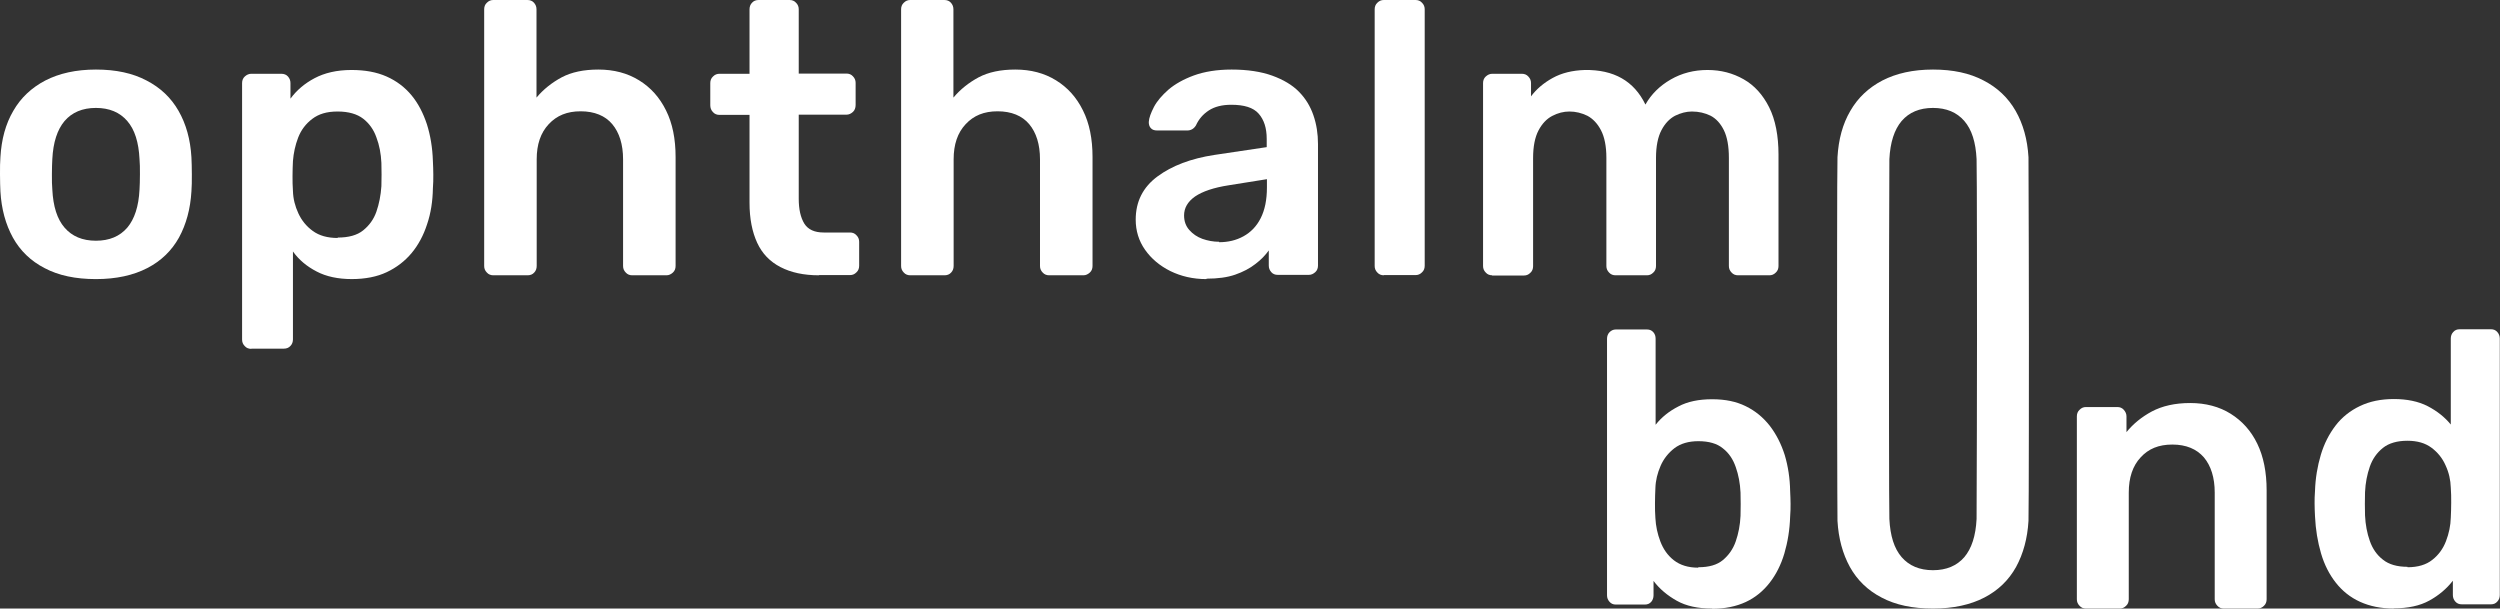 <svg width="152" height="37" viewBox="0 0 152 37" fill="none" xmlns="http://www.w3.org/2000/svg">
<rect x="0" y="0" width="152" height="37" fill="#333333" stroke="none"/>
<g clip-path="url(#clip0_1_1172)">
<path d="M5.832 16.969C4.595 16.969 3.56 16.751 2.714 16.302C1.868 15.867 1.224 15.239 0.783 14.444C0.341 13.636 0.088 12.714 0.025 11.637C0.013 11.355 0 11.009 0 10.599C0 10.189 0 9.843 0.025 9.561C0.088 8.472 0.341 7.536 0.808 6.741C1.262 5.947 1.919 5.332 2.752 4.896C3.598 4.46 4.62 4.229 5.832 4.229C7.044 4.229 8.066 4.447 8.912 4.896C9.758 5.332 10.402 5.947 10.856 6.741C11.311 7.536 11.576 8.472 11.639 9.561C11.652 9.843 11.664 10.189 11.664 10.599C11.664 11.009 11.664 11.355 11.639 11.637C11.576 12.701 11.323 13.636 10.882 14.444C10.44 15.239 9.796 15.867 8.95 16.302C8.104 16.738 7.069 16.969 5.832 16.969ZM5.832 14.636C6.653 14.636 7.284 14.367 7.738 13.841C8.18 13.316 8.433 12.547 8.483 11.522C8.496 11.291 8.508 10.984 8.508 10.599C8.508 10.215 8.508 9.92 8.483 9.676C8.433 8.651 8.193 7.882 7.738 7.357C7.284 6.831 6.653 6.562 5.832 6.562C5.012 6.562 4.38 6.831 3.926 7.357C3.484 7.882 3.232 8.651 3.181 9.676C3.169 9.907 3.156 10.215 3.156 10.599C3.156 10.984 3.156 11.278 3.181 11.522C3.232 12.547 3.471 13.316 3.926 13.841C4.38 14.367 5.012 14.636 5.832 14.636Z" fill="white"/>
<path d="M15.274 21.21C15.123 21.21 14.984 21.159 14.883 21.044C14.769 20.929 14.719 20.8 14.719 20.647V5.049C14.719 4.896 14.769 4.755 14.883 4.652C14.996 4.55 15.123 4.486 15.274 4.486H17.105C17.269 4.486 17.408 4.537 17.509 4.652C17.61 4.768 17.66 4.896 17.66 5.049V5.998C18.026 5.498 18.518 5.075 19.124 4.755C19.73 4.434 20.475 4.255 21.371 4.255C22.192 4.255 22.899 4.383 23.505 4.652C24.111 4.921 24.616 5.306 25.02 5.793C25.424 6.28 25.727 6.869 25.954 7.549C26.168 8.228 26.294 8.971 26.32 9.791C26.332 10.061 26.345 10.33 26.345 10.612C26.345 10.894 26.345 11.176 26.32 11.457C26.307 12.239 26.194 12.97 25.966 13.636C25.752 14.303 25.436 14.892 25.032 15.379C24.616 15.879 24.111 16.264 23.517 16.546C22.924 16.827 22.204 16.968 21.384 16.968C20.563 16.968 19.831 16.815 19.251 16.507C18.657 16.2 18.178 15.802 17.811 15.29V20.634C17.811 20.788 17.761 20.929 17.66 21.031C17.559 21.146 17.42 21.198 17.256 21.198H15.287L15.274 21.21ZM20.526 14.444C21.195 14.444 21.712 14.303 22.078 14.008C22.444 13.713 22.722 13.341 22.886 12.867C23.05 12.393 23.151 11.88 23.189 11.316C23.202 10.842 23.202 10.368 23.189 9.907C23.164 9.343 23.063 8.817 22.886 8.356C22.722 7.882 22.444 7.497 22.078 7.215C21.712 6.933 21.195 6.78 20.526 6.78C19.857 6.78 19.377 6.933 18.985 7.228C18.594 7.523 18.304 7.907 18.127 8.369C17.95 8.83 17.849 9.304 17.811 9.791C17.799 10.073 17.786 10.368 17.786 10.689C17.786 11.009 17.786 11.304 17.811 11.611C17.824 12.085 17.938 12.534 18.14 12.97C18.342 13.406 18.632 13.764 19.023 14.046C19.415 14.328 19.907 14.469 20.538 14.469L20.526 14.444Z" fill="white"/>
<path d="M29.993 16.738C29.841 16.738 29.703 16.686 29.602 16.571C29.488 16.456 29.438 16.328 29.438 16.174V0.564C29.438 0.41 29.488 0.269 29.602 0.167C29.715 0.051 29.841 0 29.993 0H32.063C32.227 0 32.366 0.051 32.467 0.167C32.568 0.282 32.619 0.41 32.619 0.564V5.934C33.035 5.434 33.553 5.024 34.146 4.704C34.752 4.383 35.497 4.229 36.38 4.229C37.327 4.229 38.148 4.447 38.855 4.883C39.562 5.319 40.104 5.921 40.496 6.716C40.887 7.497 41.076 8.446 41.076 9.548V16.174C41.076 16.328 41.026 16.469 40.912 16.571C40.799 16.674 40.672 16.738 40.521 16.738H38.438C38.287 16.738 38.148 16.686 38.047 16.571C37.933 16.456 37.883 16.328 37.883 16.174V9.689C37.883 8.779 37.655 8.061 37.226 7.549C36.797 7.036 36.141 6.767 35.307 6.767C34.474 6.767 33.856 7.023 33.363 7.549C32.871 8.074 32.631 8.779 32.631 9.689V16.174C32.631 16.328 32.581 16.469 32.48 16.571C32.379 16.686 32.24 16.738 32.076 16.738H30.006H29.993Z" fill="white"/>
<path d="M49.8 16.738C48.866 16.738 48.096 16.571 47.452 16.238C46.809 15.905 46.341 15.418 46.038 14.764C45.736 14.111 45.571 13.303 45.571 12.329V6.985H43.741C43.59 6.985 43.451 6.934 43.35 6.818C43.236 6.703 43.185 6.562 43.185 6.395V5.05C43.185 4.896 43.236 4.755 43.35 4.652C43.463 4.537 43.59 4.486 43.741 4.486H45.571V0.564C45.571 0.41 45.622 0.269 45.723 0.167C45.824 0.051 45.963 0 46.127 0H48.008C48.159 0 48.298 0.051 48.399 0.167C48.513 0.282 48.563 0.41 48.563 0.564V4.473H51.467C51.618 4.473 51.757 4.524 51.858 4.639C51.971 4.755 52.022 4.883 52.022 5.037V6.382C52.022 6.549 51.971 6.703 51.858 6.805C51.744 6.908 51.618 6.972 51.467 6.972H48.563V12.086C48.563 12.726 48.677 13.226 48.904 13.598C49.131 13.957 49.523 14.136 50.078 14.136H51.681C51.833 14.136 51.971 14.187 52.072 14.303C52.186 14.418 52.237 14.546 52.237 14.7V16.161C52.237 16.315 52.186 16.456 52.072 16.558C51.959 16.674 51.833 16.725 51.681 16.725H49.8V16.738Z" fill="white"/>
<path d="M55.343 16.738C55.191 16.738 55.052 16.686 54.951 16.571C54.838 16.456 54.787 16.328 54.787 16.174V0.564C54.787 0.41 54.838 0.269 54.951 0.167C55.065 0.051 55.191 0 55.343 0H57.413C57.577 0 57.716 0.051 57.817 0.167C57.918 0.282 57.968 0.41 57.968 0.564V5.934C58.385 5.434 58.902 5.024 59.496 4.704C60.102 4.383 60.846 4.229 61.73 4.229C62.677 4.229 63.497 4.447 64.204 4.883C64.911 5.319 65.454 5.921 65.845 6.716C66.237 7.497 66.426 8.446 66.426 9.548V16.174C66.426 16.328 66.376 16.469 66.262 16.571C66.148 16.674 66.022 16.738 65.871 16.738H63.788C63.636 16.738 63.497 16.686 63.396 16.571C63.283 16.456 63.232 16.328 63.232 16.174V9.689C63.232 8.779 63.005 8.061 62.576 7.549C62.147 7.036 61.49 6.767 60.657 6.767C59.824 6.767 59.205 7.023 58.713 7.549C58.221 8.074 57.981 8.779 57.981 9.689V16.174C57.981 16.328 57.93 16.469 57.829 16.571C57.728 16.686 57.59 16.738 57.425 16.738H55.355H55.343Z" fill="white"/>
<path d="M73.343 16.969C72.535 16.969 71.815 16.802 71.159 16.482C70.515 16.161 69.998 15.726 69.619 15.187C69.24 14.649 69.051 14.034 69.051 13.354C69.051 12.252 69.493 11.381 70.376 10.727C71.26 10.074 72.409 9.638 73.835 9.42L77.016 8.946V8.446C77.016 7.78 76.852 7.28 76.524 6.908C76.196 6.536 75.64 6.37 74.858 6.37C74.302 6.37 73.848 6.485 73.494 6.716C73.141 6.947 72.888 7.241 72.712 7.626C72.585 7.831 72.409 7.933 72.181 7.933H70.351C70.174 7.933 70.048 7.882 69.972 7.792C69.884 7.703 69.846 7.574 69.846 7.421C69.859 7.164 69.972 6.87 70.162 6.498C70.351 6.139 70.654 5.793 71.045 5.447C71.437 5.114 71.954 4.819 72.585 4.588C73.216 4.358 73.987 4.229 74.883 4.229C75.855 4.229 76.688 4.358 77.357 4.601C78.026 4.845 78.569 5.165 78.973 5.575C79.377 5.985 79.667 6.459 79.856 7.011C80.046 7.562 80.134 8.138 80.134 8.754V16.148C80.134 16.302 80.084 16.443 79.97 16.546C79.856 16.648 79.73 16.712 79.579 16.712H77.698C77.521 16.712 77.395 16.661 77.294 16.546C77.193 16.43 77.142 16.302 77.142 16.148V15.226C76.941 15.508 76.675 15.79 76.335 16.046C75.994 16.315 75.577 16.533 75.097 16.7C74.618 16.866 74.037 16.943 73.368 16.943L73.343 16.969ZM74.125 14.726C74.668 14.726 75.161 14.611 75.602 14.367C76.044 14.123 76.398 13.765 76.65 13.265C76.903 12.765 77.029 12.15 77.029 11.394V10.894L74.706 11.265C73.797 11.406 73.116 11.637 72.661 11.945C72.207 12.265 71.992 12.65 71.992 13.098C71.992 13.444 72.093 13.739 72.308 13.982C72.522 14.226 72.787 14.405 73.103 14.521C73.431 14.636 73.772 14.7 74.125 14.7V14.726Z" fill="white"/>
<path d="M84.135 16.738C83.984 16.738 83.845 16.686 83.744 16.571C83.631 16.456 83.58 16.328 83.58 16.174V0.564C83.58 0.41 83.631 0.269 83.744 0.167C83.858 0.051 83.984 0 84.135 0H86.067C86.218 0 86.357 0.051 86.458 0.167C86.572 0.282 86.622 0.41 86.622 0.564V16.161C86.622 16.315 86.572 16.456 86.458 16.558C86.345 16.674 86.218 16.725 86.067 16.725H84.135V16.738Z" fill="white"/>
<path d="M90.725 16.738C90.574 16.738 90.435 16.687 90.334 16.571C90.22 16.456 90.17 16.328 90.17 16.174V5.05C90.17 4.896 90.22 4.755 90.334 4.652C90.448 4.55 90.574 4.486 90.725 4.486H92.531C92.682 4.486 92.821 4.537 92.922 4.652C93.035 4.768 93.086 4.896 93.086 5.05V5.857C93.414 5.421 93.843 5.05 94.399 4.742C94.954 4.435 95.598 4.281 96.356 4.255C98.123 4.229 99.347 4.922 100.042 6.357C100.395 5.729 100.913 5.216 101.582 4.832C102.251 4.447 102.995 4.255 103.816 4.255C104.636 4.255 105.356 4.447 106.012 4.819C106.669 5.191 107.186 5.767 107.565 6.524C107.944 7.28 108.133 8.254 108.133 9.407V16.174C108.133 16.328 108.083 16.469 107.969 16.571C107.855 16.687 107.729 16.738 107.578 16.738H105.672C105.52 16.738 105.381 16.687 105.28 16.571C105.167 16.456 105.116 16.328 105.116 16.174V9.599C105.116 8.895 105.015 8.331 104.813 7.92C104.611 7.51 104.346 7.216 104.005 7.036C103.664 6.87 103.286 6.78 102.869 6.78C102.528 6.78 102.188 6.87 101.847 7.036C101.506 7.216 101.228 7.51 101.014 7.92C100.799 8.331 100.685 8.895 100.685 9.599V16.174C100.685 16.328 100.635 16.469 100.521 16.571C100.408 16.687 100.281 16.738 100.13 16.738H98.224C98.072 16.738 97.933 16.687 97.832 16.571C97.719 16.456 97.668 16.328 97.668 16.174V9.599C97.668 8.895 97.555 8.331 97.34 7.92C97.126 7.51 96.848 7.216 96.507 7.036C96.166 6.87 95.8 6.78 95.421 6.78C95.068 6.78 94.714 6.87 94.374 7.049C94.033 7.228 93.755 7.523 93.54 7.933C93.326 8.343 93.212 8.895 93.212 9.612V16.187C93.212 16.341 93.162 16.482 93.048 16.584C92.934 16.7 92.808 16.751 92.657 16.751H90.713L90.725 16.738Z" fill="white"/>
<path d="M104.095 37C103.236 37 102.517 36.846 101.949 36.526C101.38 36.206 100.901 35.808 100.535 35.321V36.193C100.535 36.347 100.484 36.488 100.396 36.59C100.295 36.705 100.169 36.757 100.005 36.757H98.237C98.086 36.757 97.96 36.705 97.859 36.59C97.757 36.475 97.707 36.347 97.707 36.193V20.596C97.707 20.442 97.757 20.301 97.859 20.198C97.96 20.096 98.086 20.032 98.237 20.032H100.131C100.295 20.032 100.421 20.083 100.522 20.198C100.623 20.314 100.661 20.442 100.661 20.596V25.825C101.027 25.363 101.494 24.992 102.05 24.71C102.605 24.415 103.287 24.274 104.095 24.274C104.902 24.274 105.571 24.415 106.14 24.697C106.72 24.979 107.2 25.376 107.604 25.889C107.995 26.401 108.298 26.991 108.513 27.67C108.715 28.349 108.828 29.08 108.841 29.862C108.854 30.144 108.866 30.4 108.866 30.631C108.866 30.861 108.866 31.118 108.841 31.4C108.816 32.22 108.69 32.963 108.488 33.655C108.286 34.334 107.983 34.937 107.591 35.437C107.2 35.937 106.72 36.334 106.14 36.603C105.559 36.872 104.877 37.013 104.095 37.013V37ZM103.261 34.488C103.905 34.488 104.398 34.347 104.751 34.053C105.104 33.758 105.37 33.386 105.534 32.912C105.698 32.438 105.799 31.925 105.824 31.361C105.837 30.887 105.837 30.413 105.824 29.951C105.799 29.387 105.698 28.862 105.534 28.401C105.37 27.926 105.117 27.542 104.751 27.26C104.398 26.965 103.893 26.824 103.261 26.824C102.668 26.824 102.188 26.965 101.81 27.247C101.444 27.529 101.153 27.888 100.964 28.324C100.775 28.759 100.661 29.208 100.648 29.682C100.636 29.964 100.623 30.272 100.623 30.592C100.623 30.913 100.623 31.22 100.648 31.502C100.674 31.989 100.775 32.463 100.951 32.925C101.128 33.386 101.393 33.771 101.772 34.065C102.151 34.36 102.643 34.514 103.249 34.514L103.261 34.488Z" fill="white"/>
<path d="M126.829 37C126.677 37 126.539 36.949 126.438 36.834C126.324 36.718 126.273 36.59 126.273 36.436V25.312C126.273 25.158 126.324 25.017 126.438 24.915C126.551 24.799 126.677 24.748 126.829 24.748H128.735C128.887 24.748 129.025 24.799 129.126 24.915C129.227 25.03 129.29 25.158 129.29 25.312V26.273C129.694 25.773 130.212 25.35 130.831 25.017C131.462 24.684 132.232 24.504 133.166 24.504C134.1 24.504 134.933 24.722 135.627 25.158C136.322 25.594 136.865 26.196 137.243 26.978C137.622 27.76 137.811 28.708 137.811 29.81V36.436C137.811 36.59 137.761 36.731 137.647 36.834C137.534 36.949 137.407 37 137.256 37H135.211C135.059 37 134.921 36.949 134.82 36.834C134.706 36.718 134.655 36.59 134.655 36.436V29.951C134.655 29.041 134.428 28.324 133.999 27.811C133.557 27.298 132.913 27.029 132.08 27.029C131.247 27.029 130.629 27.285 130.149 27.811C129.669 28.324 129.429 29.041 129.429 29.951V36.436C129.429 36.59 129.379 36.731 129.265 36.834C129.152 36.949 129.025 37 128.874 37H126.829Z" fill="white"/>
<path d="M145.549 37C144.766 37 144.084 36.859 143.491 36.59C142.898 36.321 142.405 35.923 142.014 35.423C141.623 34.924 141.32 34.334 141.118 33.642C140.916 32.95 140.79 32.207 140.752 31.386C140.739 31.105 140.727 30.848 140.727 30.617C140.727 30.387 140.727 30.13 140.752 29.849C140.777 29.067 140.903 28.336 141.105 27.657C141.307 26.978 141.61 26.388 142.002 25.875C142.393 25.363 142.898 24.966 143.491 24.684C144.084 24.402 144.766 24.261 145.549 24.261C146.331 24.261 147.038 24.402 147.606 24.696C148.174 24.991 148.642 25.363 149.008 25.811V20.582C149.008 20.429 149.058 20.288 149.159 20.185C149.26 20.07 149.386 20.019 149.55 20.019H151.457C151.608 20.019 151.734 20.07 151.835 20.185C151.936 20.3 151.987 20.429 151.987 20.582V36.18C151.987 36.333 151.936 36.474 151.835 36.577C151.734 36.692 151.608 36.743 151.457 36.743H149.677C149.513 36.743 149.386 36.692 149.285 36.577C149.184 36.462 149.134 36.333 149.134 36.18V35.308C148.755 35.795 148.288 36.192 147.707 36.513C147.127 36.833 146.407 36.987 145.536 36.987L145.549 37ZM146.382 34.488C147.013 34.488 147.518 34.334 147.884 34.039C148.263 33.745 148.541 33.36 148.717 32.899C148.894 32.437 148.995 31.963 149.008 31.476C149.02 31.194 149.033 30.887 149.033 30.566C149.033 30.246 149.033 29.938 149.008 29.656C148.995 29.182 148.894 28.733 148.692 28.298C148.503 27.862 148.212 27.503 147.834 27.221C147.455 26.939 146.975 26.798 146.369 26.798C145.763 26.798 145.246 26.939 144.88 27.234C144.514 27.529 144.249 27.9 144.084 28.375C143.92 28.849 143.819 29.361 143.794 29.925C143.781 30.4 143.781 30.874 143.794 31.335C143.819 31.899 143.92 32.425 144.084 32.886C144.249 33.36 144.514 33.745 144.88 34.026C145.246 34.321 145.751 34.462 146.369 34.462L146.382 34.488Z" fill="white"/>
<path d="M117.525 37C116.288 37 115.253 36.782 114.407 36.334C113.562 35.898 112.918 35.27 112.476 34.475C112.034 33.668 111.782 32.745 111.719 31.669C111.706 31.387 111.693 21.018 111.693 20.608C111.693 20.198 111.693 9.843 111.719 9.561C111.782 8.472 112.034 7.536 112.501 6.741C112.956 5.947 113.612 5.332 114.445 4.896C115.291 4.46 116.314 4.229 117.525 4.229C118.737 4.229 119.76 4.447 120.606 4.896C121.451 5.332 122.095 5.947 122.55 6.741C123.004 7.536 123.269 8.472 123.332 9.561C123.345 9.843 123.358 20.198 123.358 20.608C123.358 21.018 123.357 31.387 123.332 31.669C123.269 32.732 123.017 33.668 122.575 34.475C122.133 35.27 121.489 35.898 120.643 36.334C119.798 36.77 118.763 37 117.525 37ZM117.525 34.668C118.346 34.668 118.977 34.398 119.432 33.873C119.873 33.348 120.126 32.579 120.176 31.553C120.189 31.323 120.202 20.993 120.202 20.608C120.202 20.224 120.202 9.92 120.176 9.676C120.126 8.651 119.886 7.882 119.432 7.357C118.977 6.831 118.346 6.562 117.525 6.562C116.705 6.562 116.074 6.831 115.619 7.357C115.177 7.882 114.925 8.651 114.874 9.676C114.862 9.907 114.849 20.224 114.849 20.608C114.849 20.993 114.849 31.31 114.874 31.553C114.925 32.579 115.165 33.348 115.619 33.873C116.074 34.398 116.705 34.668 117.525 34.668Z" fill="url(#paint0_linear_1_1172)"/>
</g>
<defs>
<linearGradient id="paint0_linear_1_1172" x1="117.563" y1="35.642" x2="117.485" y2="5.55" gradientUnits="userSpaceOnUse">
<stop stop-color="white"/>
<stop offset="1" stop-color="white"/>
</linearGradient>
<clipPath id="clip0_1_1172">
<rect width="152" height="37" fill="white"/>
</clipPath>
</defs>
</svg>
